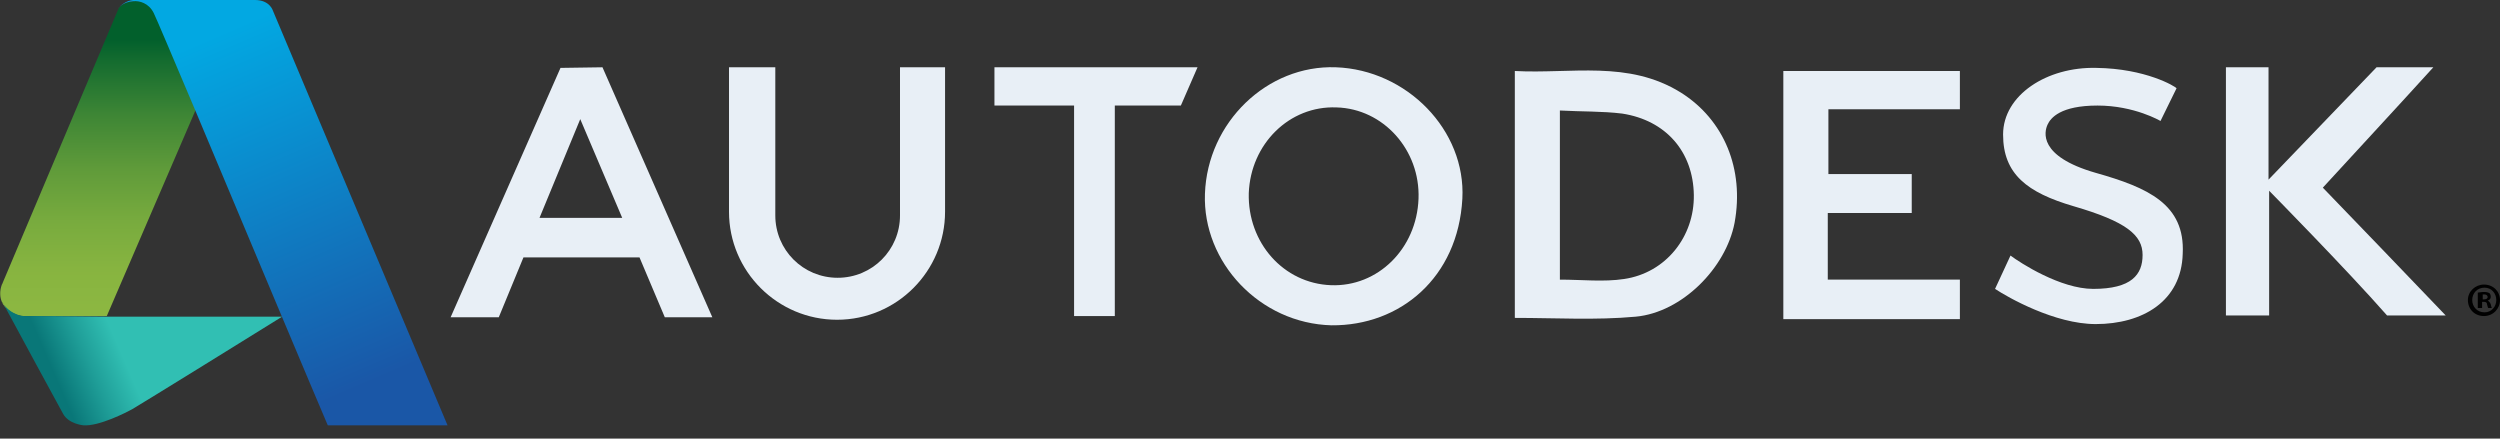<svg xmlns:xlink="http://www.w3.org/1999/xlink" xmlns="http://www.w3.org/2000/svg" version="1.1" viewBox="0 0 171 30" height="30px" width="171px">
    <rect x="0" y="0" width="171" height="30" fill="#333333" stroke="none"/>
    <title>C4CFF004-4C1C-4D3A-A5A7-FFEA9EE1C6D7</title>
    <defs>
        <linearGradient id="linearGradient-1" y2="97.419%" x2="49.997%" y1="12.371%" x1="49.997%">
            <stop offset="0%" stop-color="#02602C"></stop>
            <stop offset="7.273%" stop-color="#136B2F"></stop>
            <stop offset="28.21%" stop-color="#3E8635"></stop>
            <stop offset="48.49%" stop-color="#609B3A"></stop>
            <stop offset="67.68%" stop-color="#78AB3E"></stop>
            <stop offset="85.34%" stop-color="#87B440"></stop>
            <stop offset="100%" stop-color="#8CB741"></stop>
        </linearGradient>
        <linearGradient id="linearGradient-2" y2="40.549%" x2="66.176%" y1="49.906%" x1="16.814%">
            <stop offset="0%" stop-color="#097778"></stop>
            <stop offset="27.71%" stop-color="#1F9E98"></stop>
            <stop offset="53.57%" stop-color="#31BFB3"></stop>
        </linearGradient>
        <linearGradient id="linearGradient-3" y2="99.154%" x2="66.299%" y1="6.365%" x1="35.479%">
            <stop offset="0%" stop-color="#02A8E2"></stop>
            <stop offset="94.39%" stop-color="#1A57A7"></stop>
        </linearGradient>
    </defs>
    <g fill-rule="evenodd" fill="none" stroke-width="1" stroke="none" id="Design">
        <g fill-rule="nonzero" transform="translate(-416, -3637)" id="Design---3.1-Architecture-(Solution-detail)">
            <g transform="translate(0, 3047)" id="What-Our-Customers-Say">
                <g transform="translate(150, 188)" id="Cards">
                    <g transform="translate(266, 402)" id="Logo">
                        <g fill="#E8EFF6" transform="translate(82.413, 4.597)" id="Group">
                            <path id="Shape" d="M21.201,17.147 C21.201,11.616 21.201,6.043 21.201,0.259 C25.043,0.47 28.97,-0.501 32.559,1.736 C35.514,3.594 36.907,6.972 36.232,10.645 C35.641,13.727 32.643,16.767 29.476,17.063 C26.732,17.316 23.987,17.147 21.201,17.147 Z M24.283,2.961 C24.283,6.972 24.283,10.73 24.283,14.53 C25.803,14.53 27.281,14.699 28.674,14.487 C31.545,14.065 33.487,11.574 33.445,8.745 C33.403,5.79 31.545,3.636 28.547,3.172 C27.154,3.003 25.803,3.045 24.283,2.961 Z"></path>
                            <path id="Shape" d="M0.005,8.661 C0.174,3.763 4.27,-0.164 8.956,0.005 C13.812,0.174 17.865,4.312 17.612,8.999 C17.316,14.403 13.347,17.696 8.661,17.654 C3.763,17.527 -0.164,13.347 0.005,8.661 Z M3.003,8.619 C2.919,11.996 5.367,14.783 8.619,14.91 C11.827,15.036 14.487,12.419 14.614,8.999 C14.741,5.663 12.207,2.834 8.999,2.75 C5.79,2.623 3.13,5.241 3.003,8.619 Z"></path>
                            <path id="Path" d="M51.643,14.53 C51.643,15.543 51.643,16.345 51.643,17.232 C47.59,17.232 43.663,17.232 39.567,17.232 C39.567,11.616 39.567,6.001 39.567,0.259 C43.579,0.259 47.59,0.259 51.643,0.259 C51.643,1.103 51.643,1.905 51.643,2.876 C48.687,2.876 45.732,2.876 42.65,2.876 C42.65,4.396 42.65,5.747 42.65,7.31 C44.55,7.31 46.407,7.31 48.35,7.31 C48.35,8.281 48.35,9.041 48.35,9.97 C46.45,9.97 44.55,9.97 42.607,9.97 C42.607,11.532 42.607,12.967 42.607,14.53 C45.605,14.53 48.561,14.53 51.643,14.53 Z"></path>
                        </g>
                        <path fill="#E8EFF6" id="Path" d="M158.882,12.836 C161.204,10.302 163.949,7.347 166.44,4.602 L162.556,4.602 L155.167,12.287 C155.167,9.711 155.167,7.178 155.167,4.602 C154.153,4.602 153.267,4.602 152.253,4.602 C152.253,10.344 152.253,15.96 152.253,21.576 C153.267,21.576 154.153,21.576 155.209,21.576 C155.209,18.789 155.209,16.044 155.209,13.047 C155.209,13.047 160.529,18.451 163.273,21.576 L167.284,21.576 C164.582,18.747 161.204,15.242 158.882,12.836 Z"></path>
                        <path fill="#E8EFF6" id="Shape" d="M41.209,4.602 L38.338,4.644 L30.822,21.702 L34.116,21.702 L35.804,17.607 L43.742,17.607 L45.473,21.702 L48.724,21.702 L41.209,4.602 Z M36.902,14.904 L39.689,8.149 L42.56,14.904 L36.902,14.904 Z"></path>
                        <polygon points="68.02 7.22 73.467 7.22 73.467 21.618 76.253 21.618 76.253 7.22 80.771 7.22 81.911 4.602 68.02 4.602" fill="#E8EFF6" id="Path"></polygon>
                        <path fill="#E8EFF6" id="Path" d="M143.344,11.822 C139.376,10.682 139.84,8.993 140.051,8.529 C140.262,8.064 140.938,7.22 143.471,7.22 C146.004,7.22 147.778,8.276 147.778,8.276 L148.876,6.038 C148.791,5.911 146.764,4.687 143.387,4.644 C140.009,4.56 137.011,6.502 137.011,9.204 C137.011,11.907 138.658,13.173 141.824,14.102 C145.456,15.158 146.553,16.087 146.553,17.438 C146.553,18.789 145.793,19.76 143.176,19.76 C140.938,19.76 138.193,17.987 137.518,17.48 L136.462,19.76 C137.349,20.351 140.558,22.167 143.344,22.167 C146.553,22.167 149.213,20.604 149.298,17.353 C149.467,13.976 146.933,12.836 143.344,11.822 Z"></path>
                        <path fill="#E8EFF6" id="Path" d="M61.56,14.736 C61.56,17.1 59.66,19 57.296,19 C54.931,19 53.031,17.1 53.031,14.736 L53.031,4.602 L49.864,4.602 L49.864,14.482 C49.864,18.578 53.2,21.871 57.253,21.871 C61.349,21.871 64.642,18.536 64.642,14.482 L64.642,4.602 L61.56,4.602 L61.56,14.736 Z"></path>
                        <path fill="#000000" id="Shape" d="M171,20.52 C171,21.111 170.536,21.618 169.902,21.618 C169.269,21.618 168.804,21.153 168.804,20.52 C168.804,19.929 169.311,19.464 169.902,19.464 C170.536,19.464 171,19.929 171,20.52 Z M169.1,20.52 C169.1,20.984 169.438,21.364 169.944,21.364 C170.409,21.364 170.747,20.984 170.747,20.52 C170.747,20.056 170.409,19.676 169.944,19.676 C169.438,19.676 169.1,20.056 169.1,20.52 Z M169.733,21.069 L169.48,21.069 L169.48,20.013 C169.564,20.013 169.733,19.971 169.902,19.971 C170.113,19.971 170.198,20.013 170.282,20.056 C170.324,20.098 170.367,20.182 170.367,20.309 C170.367,20.436 170.282,20.52 170.156,20.562 L170.156,20.562 C170.24,20.604 170.324,20.689 170.367,20.816 C170.409,20.984 170.409,21.027 170.451,21.069 L170.198,21.069 C170.156,21.027 170.156,20.942 170.113,20.816 C170.113,20.689 170.029,20.647 169.902,20.647 L169.776,20.647 L169.776,21.069 L169.733,21.069 Z M169.776,20.478 L169.902,20.478 C170.029,20.478 170.156,20.436 170.156,20.309 C170.156,20.224 170.071,20.14 169.944,20.14 C169.86,20.14 169.818,20.14 169.818,20.14 L169.818,20.478 L169.776,20.478 Z"></path>
                        <g id="Group">
                            <path fill="url(#linearGradient-1)" id="Path" d="M9.162,0.084 C8.444,0.127 8.107,0.549 8.107,0.591 C8.107,0.591 8.107,0.591 8.107,0.591 L8.107,0.591 L0.169,19.38 C0.169,19.38 0.169,19.422 0.127,19.464 C-0.042,19.929 -1.49012747e-15,20.351 0.127,20.647 L0.211,20.816 C0.549,21.364 1.224,21.618 1.604,21.618 C1.9,21.618 4.349,21.618 7.304,21.618 L13.384,7.516 C11.864,3.927 10.724,1.224 10.556,0.887 C10.218,0.211 9.584,0.042 9.162,0.084 Z"></path>
                            <path fill="url(#linearGradient-2)" id="Path" d="M1.647,21.618 C1.267,21.618 0.591,21.322 0.253,20.816 L2.491,24.953 L4.307,28.289 C4.687,29.007 5.7,29.091 5.7,29.091 C6.756,29.176 8.656,28.204 9.036,27.993 C9.416,27.782 18.156,22.378 19.296,21.66 C18.071,21.66 12.033,21.66 7.389,21.66 C4.391,21.618 1.984,21.618 1.647,21.618 Z"></path>
                            <path fill="#000000" id="Path" d="M0.253,20.816 L0.169,20.647 C0.169,20.689 0.211,20.731 0.253,20.816 Z"></path>
                            <path fill="url(#linearGradient-3)" id="Path" d="M18.662,0.718 C18.662,0.718 18.451,1.50003466e-15 17.438,1.50003466e-15 C17.438,1.50003466e-15 16.044,1.50003466e-15 14.44,1.50003466e-15 C12.118,1.50003466e-15 9.289,1.50003466e-15 9.12,1.50003466e-15 C8.613,0.042 8.233,0.38 8.064,0.591 C8.107,0.549 8.402,0.127 9.12,0.084 C9.542,0.042 10.176,0.211 10.513,0.887 C10.682,1.224 11.822,3.927 13.342,7.516 C16.636,15.369 21.744,27.529 22.42,29.091 L30.611,29.091 L18.662,0.718 Z"></path>
                        </g>
                    </g>
                </g>
            </g>
        </g>
    </g>
</svg>